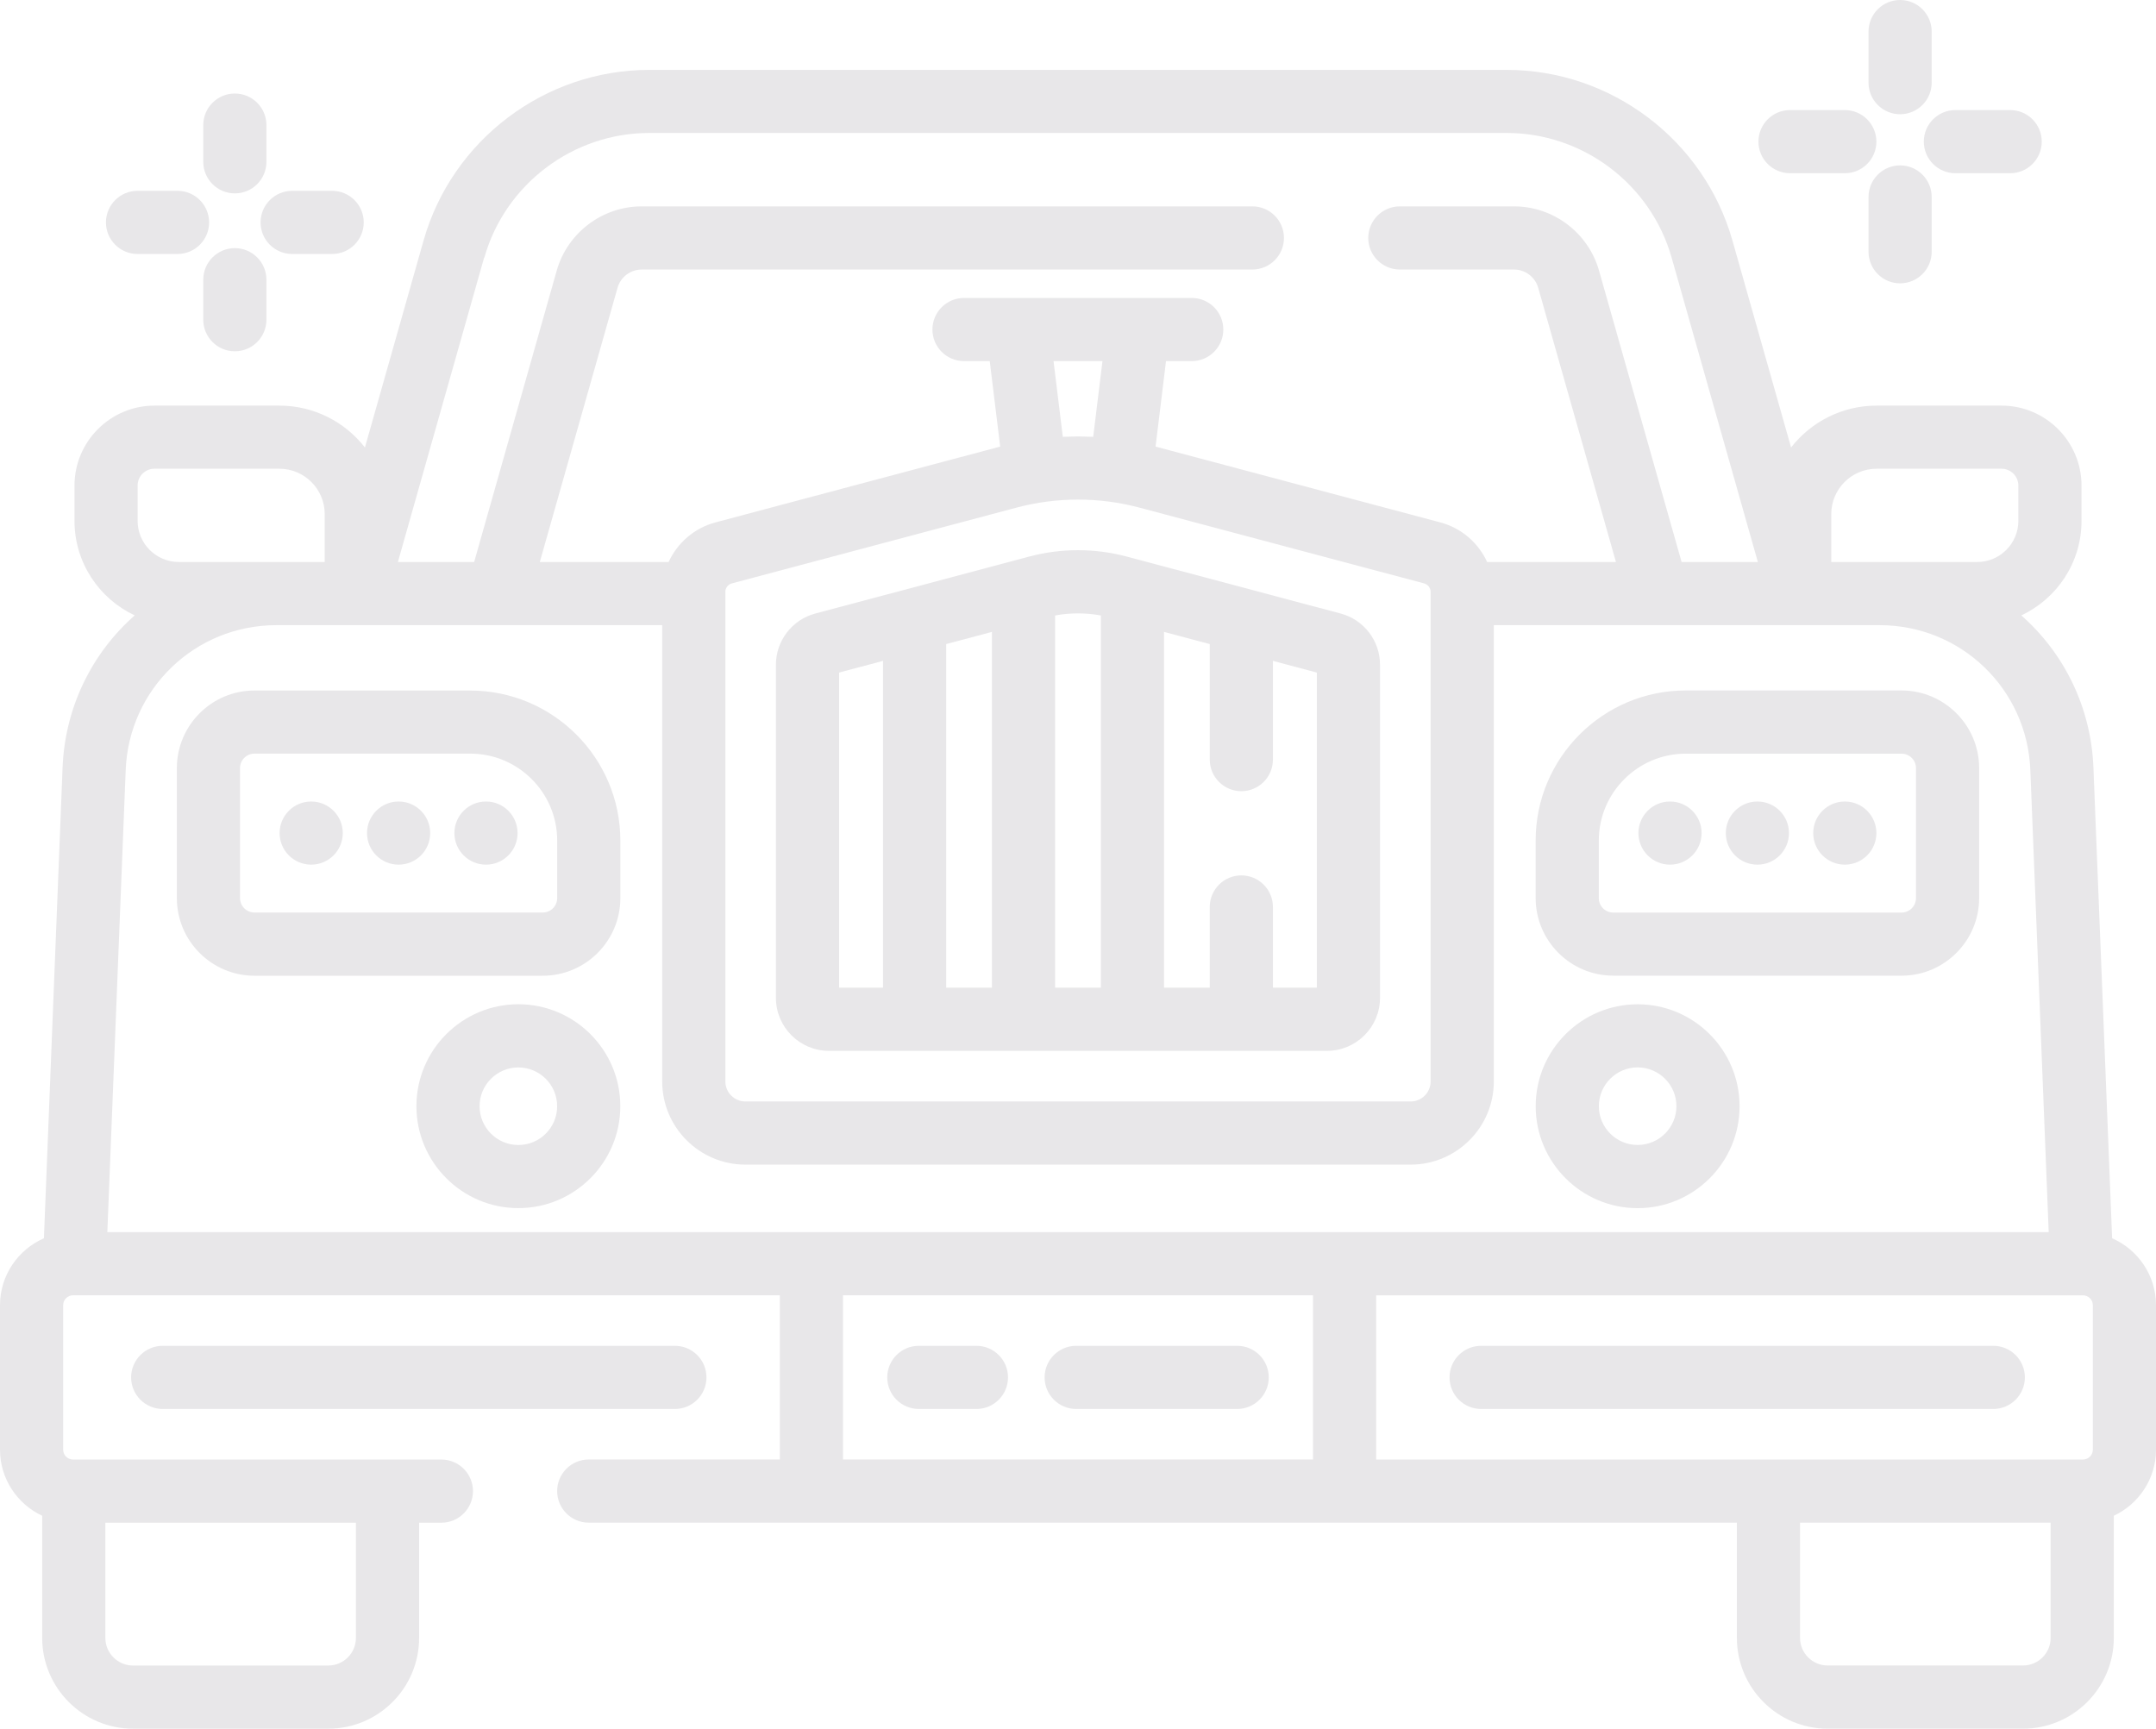 <svg viewBox="0 0 512 410.55" xmlns="http://www.w3.org/2000/svg" data-name="Capa 2" id="Capa_2">
  <defs>
    <style>
      .cls-1 {
        fill: #e8e7e9;
      }
    </style>
  </defs>
  <g data-name="Capa 4" id="Capa_4">
    <g>
      <path d="m501.58,294.08l-4.44-111.8c-.57-14.46-7.08-27.27-17.13-36.13,8.44-3.95,14.3-12.52,14.3-22.44v-8.39c0-10.47-8.52-18.99-18.99-18.99h-29.67c-8.24,0-15.59,3.89-20.31,9.94l-13.93-49.16c-6.76-23.85-28.79-40.51-53.59-40.51h-203.65c-24.79,0-46.82,16.66-53.58,40.51l-13.93,49.16c-4.72-6.04-12.07-9.94-20.31-9.94h-29.66c-10.47,0-19,8.52-19,18.99v8.39c0,9.91,5.86,18.48,14.3,22.44-10.05,8.86-16.55,21.67-17.13,36.13l-4.43,111.8c-6.13,2.68-10.43,8.79-10.43,15.9v34.3c0,6.95,4.11,12.93,10.02,15.7v29.01c0,11.89,9.67,21.56,21.56,21.56h46.39c11.89,0,21.56-9.67,21.56-21.56v-27.36h5.29c4.14,0,7.5-3.36,7.5-7.5s-3.36-7.5-7.5-7.5H17.35c-1.3,0-2.35-1.06-2.35-2.35v-34.3c0-1.3,1.05-2.36,2.35-2.36h167.84v39h-45.38c-4.14,0-7.5,3.36-7.5,7.5s3.36,7.5,7.5,7.5h272.66v27.37c0,11.89,9.67,21.56,21.56,21.56h46.39c11.89,0,21.56-9.67,21.56-21.56v-29.01c5.91-2.77,10.02-8.76,10.02-15.7v-34.3c0-7.11-4.3-13.22-10.42-15.9Zm-174.77,52.55v-39h167.84c1.3,0,2.35,1.05,2.35,2.35v34.3c0,1.29-1.05,2.35-2.35,2.35h-167.84Zm108.07-224.54c0-5.94,4.83-10.77,10.77-10.77h29.67c2.2,0,3.99,1.79,3.99,3.99v8.39c0,5.38-4.38,9.77-9.77,9.77h-34.66v-11.39ZM115.02,61.18c4.94-17.43,21.04-29.6,39.15-29.6h203.65c18.11,0,34.21,12.17,39.15,29.6l20.48,72.29h-18.11l-19.61-69.21c-2.55-8.98-10.84-15.25-20.18-15.25h-27.12c-4.14,0-7.5,3.36-7.5,7.5s3.36,7.5,7.5,7.5h27.12c2.66,0,5.02,1.79,5.74,4.34l18.46,65.12h-30.59c-2.08-4.54-6.09-8.07-11.14-9.41l-67.6-18,2.48-20.3h6.11c4.14,0,7.5-3.36,7.5-7.5s-3.36-7.5-7.5-7.5h-54.08c-4.14,0-7.5,3.36-7.5,7.5s3.36,7.5,7.5,7.5h6.11l2.48,20.3-67.6,18c-5.05,1.34-9.06,4.88-11.14,9.41h-30.59l18.46-65.12c.72-2.56,3.09-4.34,5.74-4.34h145.02c4.14,0,7.5-3.36,7.5-7.5s-3.36-7.5-7.5-7.5h-145.02c-9.34,0-17.63,6.27-20.18,15.25l-19.61,69.21h-18.11l20.48-72.29Zm57.23,79.4c0-.95.64-1.79,1.56-2.03l67.6-18c9.51-2.53,19.63-2.54,29.16,0l67.61,18c.92.25,1.56,1.08,1.56,2.03v116.26c0,2.62-2.13,4.75-4.75,4.75h-157.97c-2.62,0-4.76-2.13-4.76-4.75v-116.26Zm87.36-36.84c-.5-.03-2.88-.09-3.61-.09-.6,0-3,.06-3.61.09l-2.2-17.98h11.62l-2.2,17.98Zm-217.16,29.73c-5.38,0-9.77-4.38-9.77-9.77v-8.39c0-2.2,1.79-3.99,3.99-3.99h29.67c5.94,0,10.77,4.83,10.77,10.77v11.39h-34.66Zm42.07,228.16v27.36c0,3.62-2.94,6.56-6.56,6.56H31.58c-3.61,0-6.56-2.94-6.56-6.56v-27.36h59.51ZM29.85,182.87c.77-19.29,16.49-34.4,35.8-34.4h91.61v108.37c0,10.89,8.86,19.75,19.76,19.75h157.97c10.89,0,19.76-8.86,19.76-19.75v-108.37h91.61c19.31,0,35.03,15.11,35.8,34.4l4.36,109.75H25.49l4.36-109.75Zm170.34,163.75v-39h111.62v39h-111.62Zm286.79,42.36c0,3.62-2.95,6.56-6.56,6.56h-46.39c-3.62,0-6.56-2.94-6.56-6.56v-27.36h59.5v27.36h0Z" class="cls-1"></path>
      <path d="m111.68,163.99h-51.25c-10.16,0-18.43,8.27-18.43,18.43v30.88c0,10.16,8.27,18.43,18.43,18.43h68.46c10.16,0,18.43-8.27,18.43-18.43v-13.66c0-19.65-15.99-35.64-35.64-35.64Zm20.64,49.3c0,1.89-1.54,3.43-3.43,3.43H60.43c-1.89,0-3.43-1.54-3.43-3.43v-30.88c0-1.89,1.54-3.43,3.43-3.43h51.25c11.38,0,20.64,9.26,20.64,20.64v13.66Z" class="cls-1"></path>
      <path d="m81.4,197.85c0,4.14-3.36,7.5-7.5,7.5s-7.5-3.36-7.5-7.5,3.36-7.5,7.5-7.5,7.5,3.36,7.5,7.5Z" class="cls-1"></path>
      <path d="m102.16,197.85c0,4.14-3.36,7.5-7.5,7.5s-7.5-3.36-7.5-7.5,3.36-7.5,7.5-7.5,7.5,3.36,7.5,7.5Z" class="cls-1"></path>
      <path d="m122.91,197.85c0,4.14-3.36,7.5-7.5,7.5s-7.5-3.36-7.5-7.5,3.36-7.5,7.5-7.5,7.5,3.36,7.5,7.5Z" class="cls-1"></path>
      <path d="m383.11,231.72h68.46c10.16,0,18.43-8.27,18.43-18.43v-30.88c0-10.16-8.27-18.43-18.43-18.43h-51.25c-19.65,0-35.64,15.99-35.64,35.64v13.66c0,10.16,8.27,18.43,18.43,18.43Zm-3.43-32.09c0-11.38,9.26-20.64,20.64-20.64h51.25c1.89,0,3.43,1.54,3.43,3.43v30.88c0,1.89-1.54,3.43-3.43,3.43h-68.46c-1.89,0-3.43-1.54-3.43-3.43v-13.66Z" class="cls-1"></path>
      <path d="m445.6,197.85c0,4.14-3.36,7.5-7.5,7.5s-7.5-3.36-7.5-7.5,3.36-7.5,7.5-7.5,7.5,3.36,7.5,7.5Z" class="cls-1"></path>
      <path d="m424.84,197.85c0,4.14-3.36,7.5-7.5,7.5s-7.5-3.36-7.5-7.5,3.36-7.5,7.5-7.5,7.5,3.36,7.5,7.5Z" class="cls-1"></path>
      <path d="m404.09,197.85c0,4.14-3.36,7.5-7.5,7.5s-7.5-3.36-7.5-7.5,3.36-7.5,7.5-7.5,7.5,3.36,7.5,7.5Z" class="cls-1"></path>
      <path d="m473.36,319.62h-121.63c-4.14,0-7.5,3.36-7.5,7.5s3.36,7.5,7.5,7.5h121.63c4.14,0,7.5-3.36,7.5-7.5s-3.36-7.5-7.5-7.5Z" class="cls-1"></path>
      <path d="m167.77,327.12c0-4.14-3.36-7.5-7.5-7.5H38.64c-4.14,0-7.5,3.36-7.5,7.5s3.36,7.5,7.5,7.5h121.63c4.14,0,7.5-3.36,7.5-7.5Z" class="cls-1"></path>
      <path d="m231.88,319.62h-13.68c-4.14,0-7.5,3.36-7.5,7.5s3.36,7.5,7.5,7.5h13.68c4.14,0,7.5-3.36,7.5-7.5s-3.36-7.5-7.5-7.5Z" class="cls-1"></path>
      <path d="m293.8,319.62h-38.23c-4.14,0-7.5,3.36-7.5,7.5s3.36,7.5,7.5,7.5h38.23c4.14,0,7.5-3.36,7.5-7.5s-3.36-7.5-7.5-7.5Z" class="cls-1"></path>
      <path d="m196.86,249.57h118.27c6.94,0,12.59-5.64,12.59-12.59v-79.11c0-5.7-3.84-10.7-9.35-12.16l-50.89-13.55c-7.5-1.99-15.48-1.99-22.98,0l-50.89,13.55c-5.5,1.46-9.35,6.47-9.35,12.16v79.11c0,6.94,5.65,12.59,12.59,12.59Zm38.7-15h-10.86v-81.61l10.86-2.89v84.5Zm77.16,0h-10.43v-19.17c0-4.14-3.36-7.5-7.5-7.5s-7.5,3.36-7.5,7.5v19.17h-10.86v-84.5l10.86,2.89v27.44c0,4.14,3.36,7.5,7.5,7.5s7.5-3.36,7.5-7.5v-23.45l10.43,2.78v74.84Zm-51.29-88.4v88.4h-10.87v-88.4c3.59-.66,7.28-.66,10.87,0Zm-62.16,13.56l10.43-2.78v77.62h-10.43v-74.84Z" class="cls-1"></path>
      <path d="m123.1,238.5c-13.35,0-24.21,10.86-24.21,24.21s10.86,24.21,24.21,24.21,24.21-10.86,24.21-24.21-10.86-24.21-24.21-24.21Zm0,33.43c-5.08,0-9.21-4.13-9.21-9.21s4.13-9.21,9.21-9.21,9.21,4.13,9.21,9.21-4.13,9.21-9.21,9.21Z" class="cls-1"></path>
      <path d="m388.9,286.93c13.35,0,24.21-10.86,24.21-24.21s-10.86-24.21-24.21-24.21-24.21,10.86-24.21,24.21,10.86,24.21,24.21,24.21Zm0-33.43c5.08,0,9.21,4.13,9.21,9.21s-4.13,9.21-9.21,9.21-9.21-4.13-9.21-9.21,4.13-9.21,9.21-9.21Z" class="cls-1"></path>
      <path d="m464.36,41.14h13.01c4.14,0,7.5-3.36,7.5-7.5s-3.36-7.5-7.5-7.5h-13.01c-4.14,0-7.5,3.36-7.5,7.5s3.36,7.5,7.5,7.5Z" class="cls-1"></path>
      <path d="m425.09,41.14h13.01c4.14,0,7.5-3.36,7.5-7.5s-3.36-7.5-7.5-7.5h-13.01c-4.14,0-7.5,3.36-7.5,7.5s3.36,7.5,7.5,7.5Z" class="cls-1"></path>
      <path d="m451.23,39.28c-4.14,0-7.5,3.36-7.5,7.5v13.01c0,4.14,3.36,7.5,7.5,7.5s7.5-3.36,7.5-7.5v-13.01c0-4.14-3.36-7.5-7.5-7.5Z" class="cls-1"></path>
      <path d="m451.23,27.13c4.14,0,7.5-3.36,7.5-7.5V7.5c0-4.14-3.36-7.5-7.5-7.5s-7.5,3.36-7.5,7.5v12.13c0,4.14,3.36,7.5,7.5,7.5Z" class="cls-1"></path>
      <path d="m69.38,60.32h9.5c4.14,0,7.5-3.36,7.5-7.5s-3.36-7.5-7.5-7.5h-9.5c-4.14,0-7.5,3.36-7.5,7.5s3.36,7.5,7.5,7.5Z" class="cls-1"></path>
      <path d="m32.66,60.32h9.5c4.14,0,7.5-3.36,7.5-7.5s-3.36-7.5-7.5-7.5h-9.5c-4.14,0-7.5,3.36-7.5,7.5s3.36,7.5,7.5,7.5Z" class="cls-1"></path>
      <path d="m55.77,58.93c-4.14,0-7.5,3.36-7.5,7.5v9.5c0,4.14,3.36,7.5,7.5,7.5s7.5-3.36,7.5-7.5v-9.5c0-4.14-3.36-7.5-7.5-7.5Z" class="cls-1"></path>
      <path d="m55.77,45.93c4.14,0,7.5-3.36,7.5-7.5v-8.72c0-4.14-3.36-7.5-7.5-7.5s-7.5,3.36-7.5,7.5v8.72c0,4.14,3.36,7.5,7.5,7.5Z" class="cls-1"></path>
    </g>
  </g>
</svg>